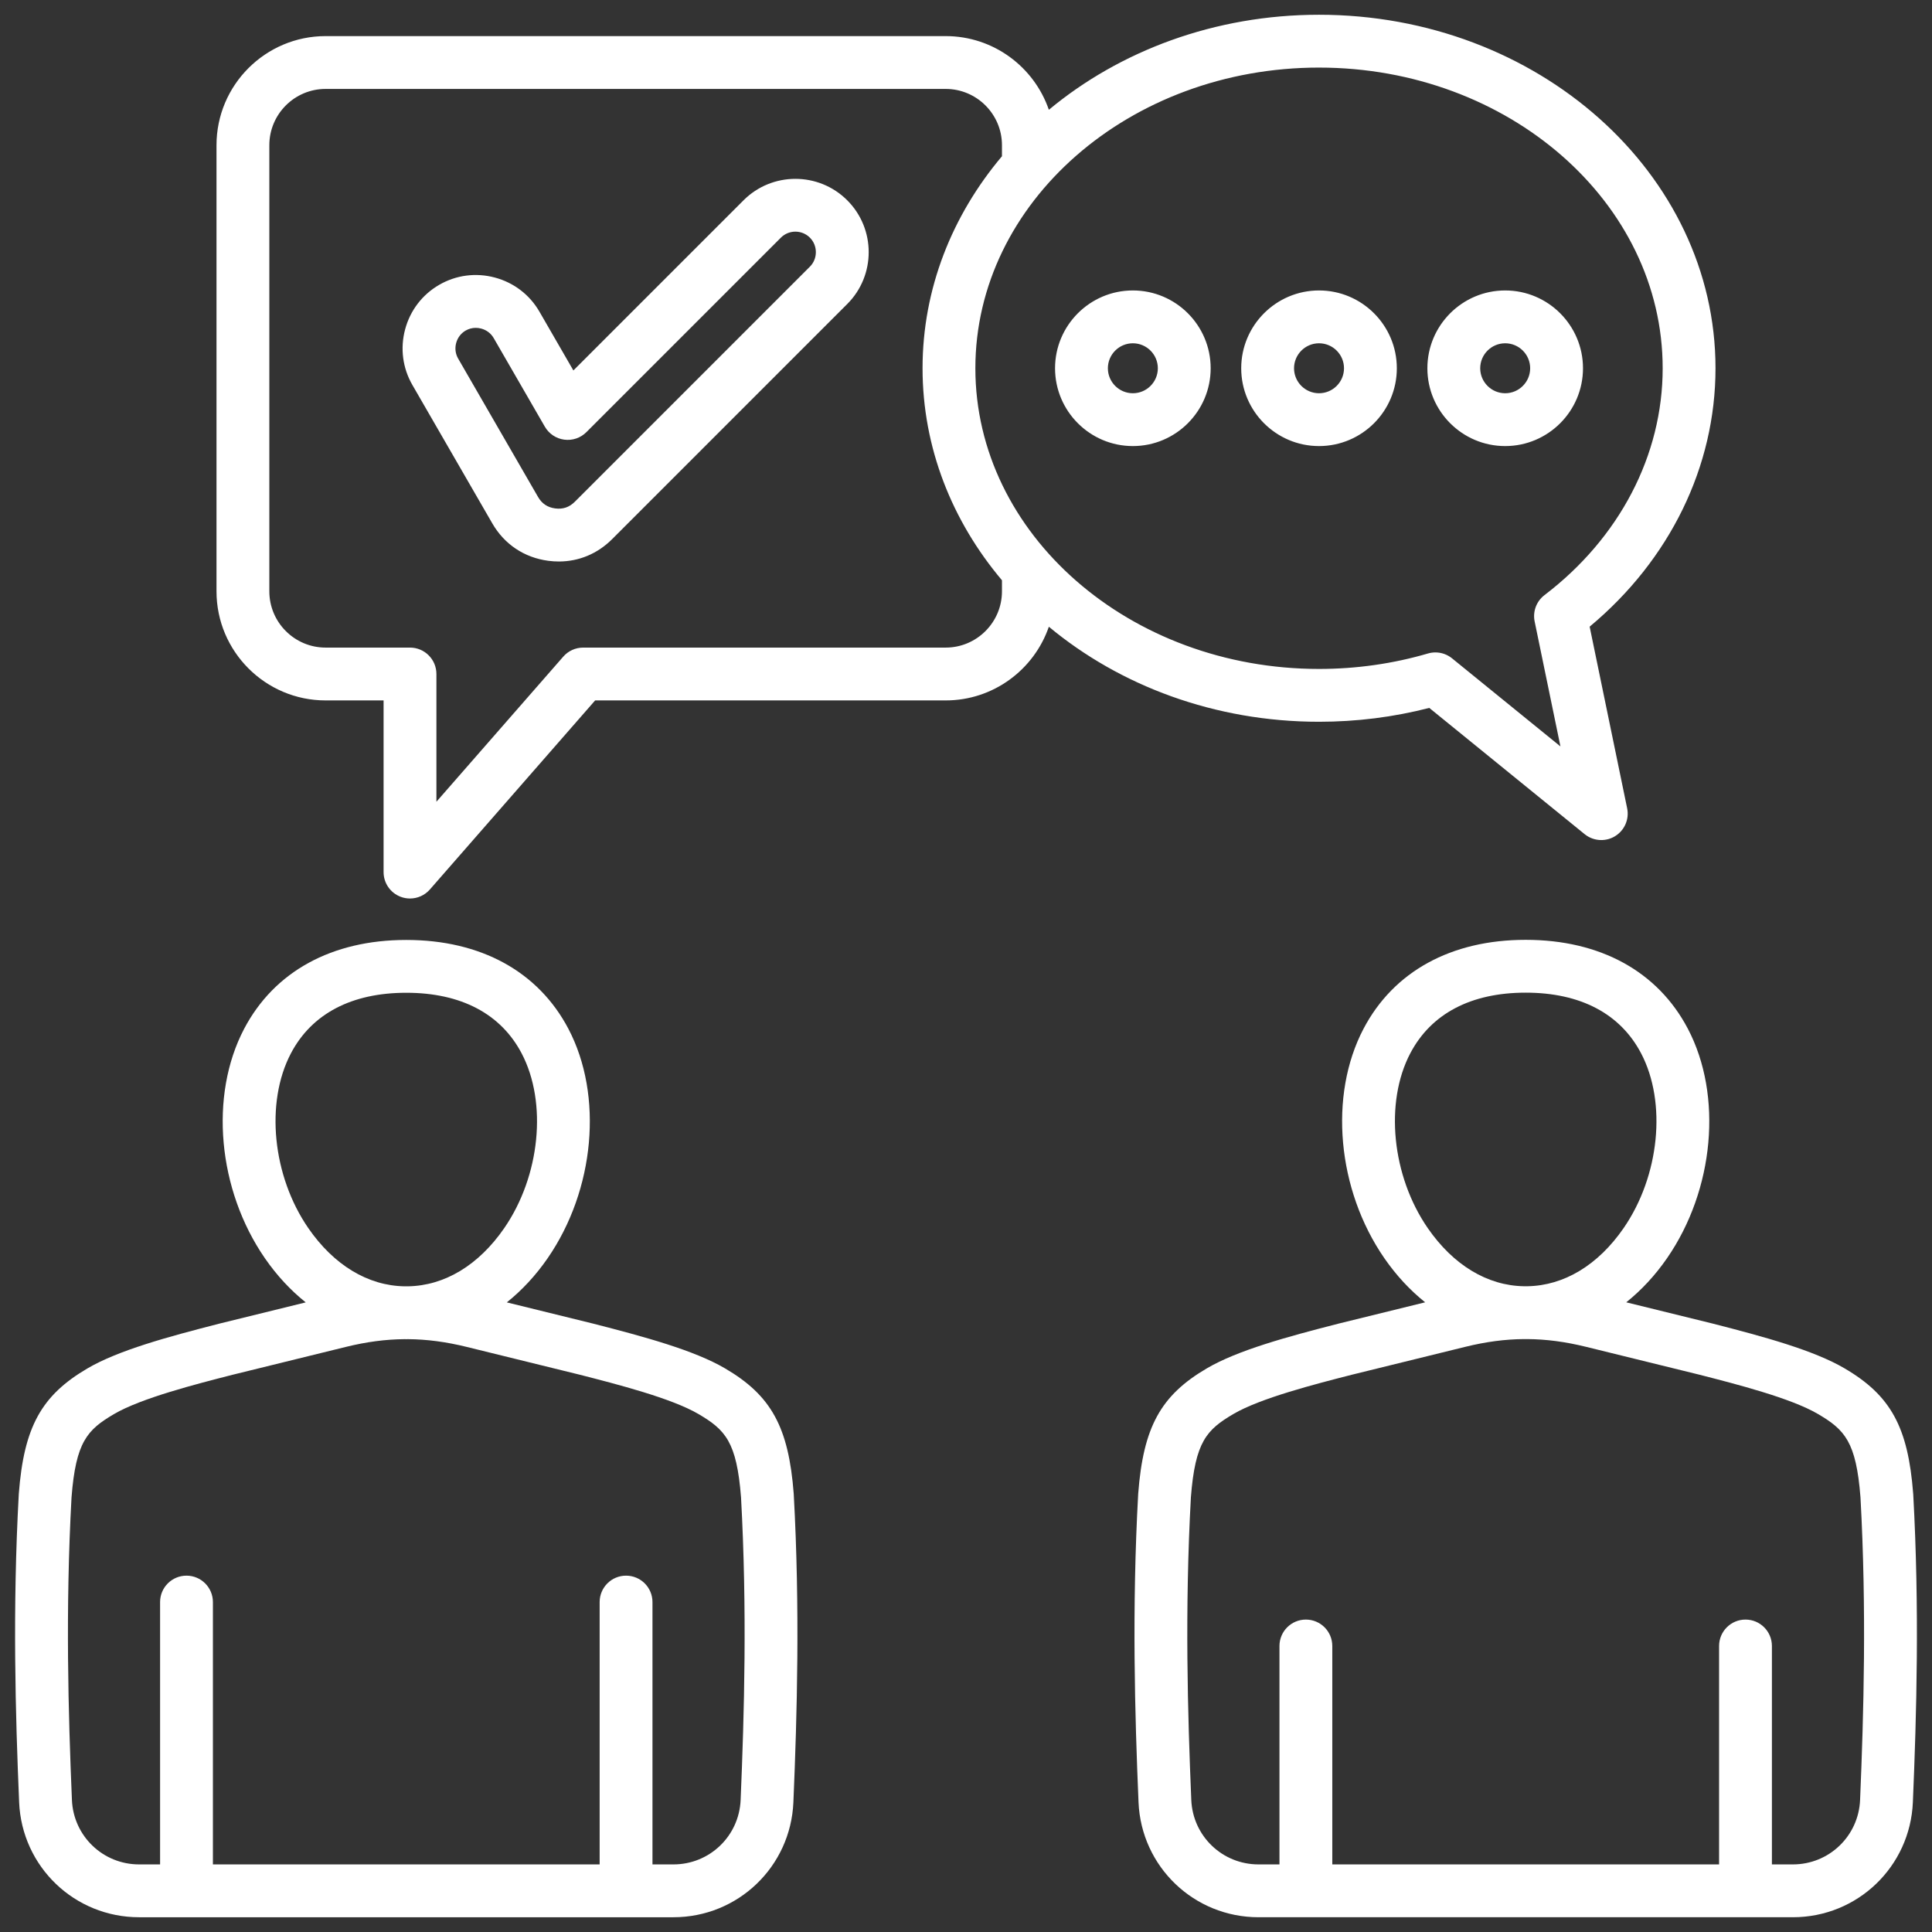 <svg id="Layer_1" viewBox="0 0 512 512" xmlns="http://www.w3.org/2000/svg" data-name="Layer 1"><rect x="0" y="0" width="512" height="512" fill="#333333" stroke="none"/><path d="m210.344 395.841c-1.356-17.643-5.944-26.02-18.182-33.195-8.183-4.797-21.228-8.357-35.068-11.897l-22.782-5.603c3.995-3.197 7.652-7.112 10.821-11.704 12.512-18.127 14.777-43.121 5.509-60.78-7.976-15.196-23.238-23.565-42.976-23.565s-35 8.369-42.976 23.565c-9.269 17.659-7.003 42.652 5.508 60.78 3.17 4.593 6.827 8.508 10.821 11.704l-22.844 5.619c-13.778 3.524-26.823 7.085-35.006 11.883-12.237 7.176-16.825 15.552-18.182 33.195-.003.05-.007.101-.01.151-1.671 30.345-.891 58.284.094 81.613.722 17.093 14.688 30.482 31.796 30.482h141.596c17.108 0 31.074-13.39 31.796-30.483.984-23.327 1.765-51.267.094-81.612-.003-.051-.006-.102-.01-.152zm-133.258-116.675c5.519-10.514 16.093-16.071 30.58-16.071s25.062 5.558 30.58 16.071c6.842 13.037 4.894 32.519-4.634 46.322-6.758 9.792-15.787 15.238-25.481 15.4-.313-.002-.627-.002-.94 0-9.68-.161-18.711-5.608-25.471-15.401-9.526-13.803-11.476-33.285-4.634-46.321zm119.187 197.85c-.404 9.573-8.227 17.073-17.809 17.073h-5.553v-69.523c0-3.866-3.134-7-7-7s-7 3.134-7 7v69.523h-102.489v-69.523c0-3.866-3.134-7-7-7s-7 3.134-7 7v69.523h-5.553c-9.582 0-17.405-7.5-17.809-17.073-.969-22.973-1.74-50.459-.107-80.177 1.144-14.758 4.168-17.935 11.298-22.115 7.16-4.198 21.745-7.929 31.333-10.382l30.095-7.402c5.426-1.334 10.505-2.013 15.576-2.048.121 0 .24.012.361.012h.087c.122 0 .244-.011.366-.012 5.074.034 10.157.714 15.587 2.049l30.032 7.387c9.651 2.469 24.235 6.199 31.395 10.396 7.13 4.182 10.154 7.356 11.298 22.115 1.633 29.718.862 57.206-.107 80.178zm310.749-81.035c-.003-.051-.006-.102-.01-.151-1.356-17.646-5.944-26.022-18.184-33.198-8.184-4.799-21.23-8.359-35.073-11.899l-22.786-5.605c3.996-3.197 7.654-7.113 10.825-11.707 12.514-18.129 14.779-43.125 5.51-60.786-7.977-15.198-23.241-23.568-42.981-23.568s-35.004 8.37-42.98 23.568c-9.27 17.661-7.004 42.657 5.51 60.786 3.171 4.594 6.829 8.51 10.824 11.707l-22.849 5.62c-13.78 3.524-26.826 7.085-35.011 11.884-12.238 7.175-16.827 15.552-18.183 33.197-.004.051-.007.102-.01.152-1.671 30.357-.89 58.297.094 81.623.721 17.095 14.689 30.485 31.799 30.485h141.612c17.109 0 31.077-13.391 31.799-30.485.985-23.322 1.767-51.258.095-81.623zm-133.284-116.841c5.52-10.516 16.095-16.074 30.584-16.074s25.066 5.559 30.585 16.074c6.844 13.039 4.895 32.522-4.635 46.327-6.759 9.792-15.787 15.239-25.482 15.402-.315-.002-.63-.002-.945 0-9.68-.161-18.712-5.608-25.472-15.403-9.529-13.805-11.479-33.288-4.635-46.327zm119.203 197.874c-.405 9.575-8.229 17.075-17.812 17.075h-5.555v-57.884c0-3.866-3.134-7-7-7s-7 3.134-7 7v57.884h-102.503v-57.884c0-3.866-3.134-7-7-7s-7 3.134-7 7v57.884h-5.555c-9.584 0-17.408-7.5-17.812-17.075-.97-22.971-1.74-50.457-.107-80.187 1.145-14.764 4.169-17.938 11.3-22.12 7.161-4.198 21.747-7.929 31.336-10.382l30.099-7.403c5.423-1.334 10.501-2.014 15.569-2.05.124.001.246.013.37.013h.087c.126 0 .25-.011.376-.013 5.073.035 10.154.715 15.579 2.05l30.036 7.388c9.652 2.469 24.238 6.199 31.398 10.397 7.132 4.182 10.156 7.359 11.3 22.12 1.634 29.736.863 57.22-.106 80.187zm-143.387-285.737c9.94 0 19.751-1.234 29.218-3.674l41.171 33.455c1.278 1.038 2.843 1.567 4.415 1.567 1.254 0 2.512-.336 3.634-1.018 2.529-1.537 3.819-4.499 3.221-7.397l-9.938-48.139c21.251-17.696 33.351-42.422 33.351-68.478 0-51.656-47.135-93.683-105.071-93.683-27.641 0-52.819 9.571-71.597 25.186-3.906-11.348-14.682-19.527-27.339-19.527h-164.333c-15.941 0-28.911 12.97-28.911 28.911v118.228c0 15.941 12.969 28.911 28.911 28.911h15.367v45.494c0 2.917 1.809 5.528 4.54 6.553.802.302 1.634.447 2.459.447 1.981 0 3.916-.843 5.271-2.394l43.795-50.101h92.899c12.657 0 23.433-8.18 27.339-19.528 18.778 15.614 43.956 25.185 71.597 25.185zm0-173.365c50.217 0 91.071 35.745 91.071 79.683 0 23.041-11.415 44.952-31.317 60.115-2.142 1.632-3.157 4.347-2.613 6.983l6.837 33.116-28.727-23.343c-1.263-1.026-2.826-1.567-4.414-1.567-.658 0-1.319.093-1.966.282-9.288 2.718-19.001 4.096-28.871 4.096-50.217 0-91.071-35.745-91.071-79.683s40.854-79.683 91.071-79.683zm-98.937 153.708h-96.077c-2.02 0-3.941.872-5.27 2.394l-33.617 38.457v-33.851c0-3.866-3.134-7-7-7h-22.367c-8.222 0-14.911-6.689-14.911-14.911v-118.229c0-8.222 6.689-14.911 14.911-14.911h164.332c8.222 0 14.911 6.689 14.911 14.911v2.93c-13.208 15.664-21.045 35.123-21.045 56.184s7.837 40.52 21.045 56.184v2.931c0 8.222-6.689 14.911-14.911 14.911zm-53.573-118.539-45.093 45.094-8.998-15.585c-2.586-4.48-6.78-7.689-11.807-9.036s-10.264-.665-14.742 1.923c-4.485 2.589-7.696 6.781-9.042 11.806-1.346 5.023-.662 10.26 1.927 14.744l21.171 36.669c3.209 5.56 8.483 9.083 14.85 9.923.936.123 1.864.184 2.781.184 5.319 0 10.258-2.053 14.13-5.925l62.309-62.31c7.578-7.578 7.578-19.908 0-27.486-7.578-7.579-19.908-7.579-27.486 0zm17.587 17.588-62.309 62.31c-1.452 1.451-3.147 2.027-5.184 1.76-2.037-.269-3.527-1.264-4.554-3.043l-21.171-36.669c-.719-1.246-.907-2.71-.529-4.121.378-1.412 1.272-2.585 2.519-3.305.821-.474 1.739-.716 2.675-.716.48 0 .965.063 1.445.192 1.415.379 2.589 1.271 3.306 2.513l13.559 23.485c1.088 1.885 2.991 3.156 5.148 3.44 2.159.285 4.324-.452 5.863-1.991l51.543-51.544c2.12-2.121 5.569-2.12 7.688 0 1.017 1.018 1.578 2.383 1.578 3.845s-.561 2.827-1.578 3.845zm85.588 47.546c11.37 0 20.62-9.25 20.62-20.62s-9.25-20.621-20.62-20.621-20.621 9.251-20.621 20.621 9.25 20.62 20.621 20.62zm0-27.241c3.65 0 6.62 2.97 6.62 6.621s-2.97 6.62-6.62 6.62-6.621-2.97-6.621-6.62 2.97-6.621 6.621-6.621zm49.334 27.241c11.37 0 20.621-9.25 20.621-20.62s-9.251-20.621-20.621-20.621-20.62 9.251-20.62 20.621 9.25 20.62 20.62 20.62zm0-27.241c3.651 0 6.621 2.97 6.621 6.621s-2.97 6.62-6.621 6.62-6.62-2.97-6.62-6.62 2.97-6.621 6.62-6.621zm49.335 27.241c11.37 0 20.621-9.25 20.621-20.62s-9.251-20.621-20.621-20.621-20.62 9.251-20.62 20.621 9.25 20.62 20.62 20.62zm0-27.241c3.651 0 6.621 2.97 6.621 6.621s-2.97 6.62-6.621 6.62-6.62-2.97-6.62-6.62 2.97-6.621 6.62-6.621z" fill="#ffffff" opacity="1" original-fill="#000000"></path></svg>